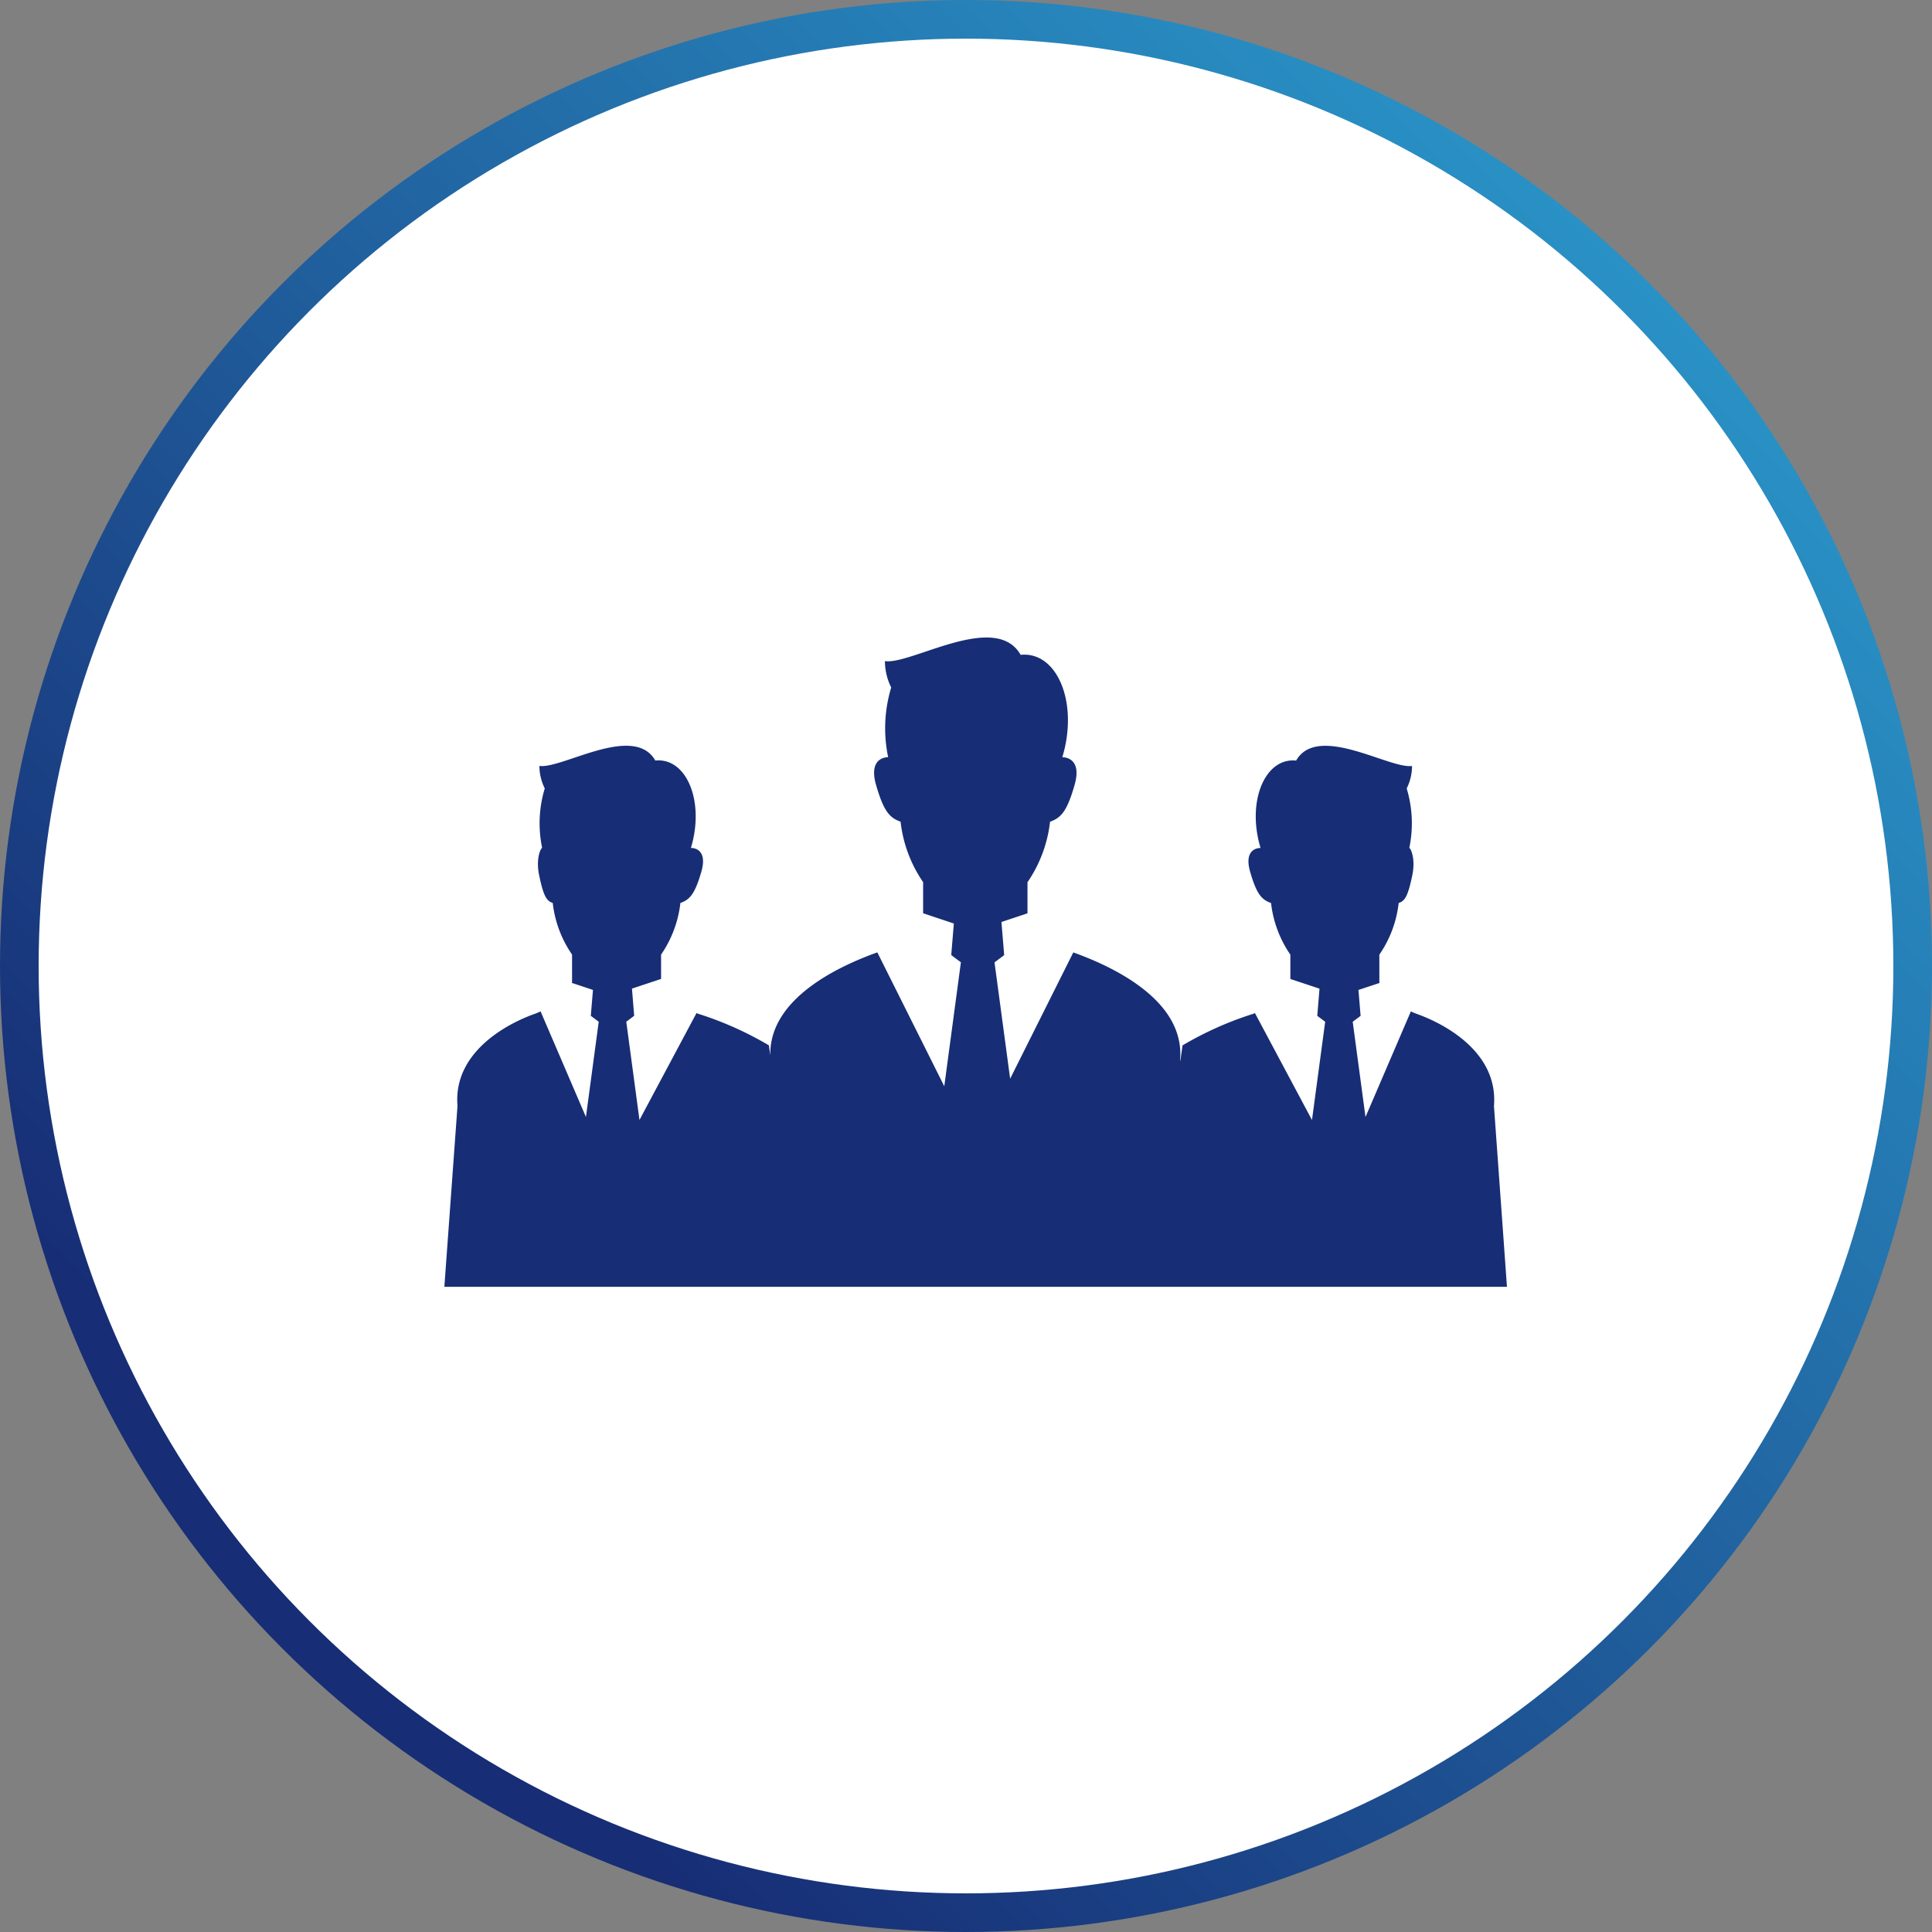 <svg xmlns="http://www.w3.org/2000/svg" xmlns:xlink="http://www.w3.org/1999/xlink" width="100" height="100" viewBox="0 0 100 100">
  <rect x="0" y="0" width="100" height="100" fill="#808080" stroke="none"/>
  <defs>
    <linearGradient id="linear-gradient" x1="0.209" y1="0.84" x2="0.873" y2="0.174" gradientUnits="objectBoundingBox">
      <stop offset="0" stop-color="#172d75"/>
      <stop offset="1" stop-color="#2991c5"/>
    </linearGradient>
  </defs>
  <g id="products_icons30" transform="translate(-1016 -1896)">
    <g id="グループ_1675" data-name="グループ 1675" transform="translate(1015.541 1896)">
      <g id="productCategryBG" transform="translate(0.459)">
        <circle id="productCategryBG-2" data-name="productCategryBG" cx="50" cy="50" r="50" fill="url(#linear-gradient)"/>
        <circle id="productCategryBG-3" data-name="productCategryBG" cx="48" cy="48" r="48" transform="translate(2 2)" fill="#fff"/>
      </g>
      <g id="チームアイコン" transform="translate(23.459 -66.577)">
        <path id="パス_3376" data-name="パス 3376" d="M55,133.183l-.673-9.359c.233-2.777-2.55-4.258-4.014-4.774a2.669,2.669,0,0,1-.287-.123l-2.348,5.467-.662-4.93.409-.307-.112-1.34,1.092-.363a.545.545,0,0,1-.01-.076v-1.389a5.851,5.851,0,0,0,1-2.672c.285-.1.469-.259.711-1.469.171-.853-.1-1.381-.161-1.38a6.223,6.223,0,0,0-.135-3.08,2.632,2.632,0,0,0,.277-1.165c-1.165.166-4.885-2.22-6-.278-1.61-.166-2.572,2.106-1.841,4.523,0,0-.9-.043-.542,1.221.338,1.186.61,1.458,1.085,1.628a5.874,5.874,0,0,0,1,2.672v1.26l1.508.5-.115,1.407.409.307-.683,5.086-2.952-5.533-.083.034a17.6,17.6,0,0,0-3.665,1.636l-.117.829-.008-.094h0a3.471,3.471,0,0,0-.022-.764c-.369-2.691-3.871-4.195-5.507-4.783l-3.269,6.537-.809-6.023.5-.373-.141-1.716,1.348-.449v-1.61a6.893,6.893,0,0,0,1.167-3.13c.556-.2.875-.516,1.271-1.907.423-1.481-.636-1.431-.636-1.431.856-2.831-.27-5.494-2.156-5.3-1.3-2.277-5.659.52-7.025.325a3.081,3.081,0,0,0,.325,1.365,7.27,7.27,0,0,0-.158,3.607c-.078,0-1.034.009-.628,1.431.4,1.391.714,1.708,1.271,1.907a6.872,6.872,0,0,0,1.167,3.13v1.61l1.59.531-.135,1.634.5.373-.86,6.417-3.466-6.931c-1.746.627-5.612,2.295-5.538,5.336l-.075-.523a17.546,17.546,0,0,0-3.664-1.636l-.082-.034-2.952,5.533-.683-5.086.409-.307-.115-1.407,1.507-.5v-1.26a5.872,5.872,0,0,0,1-2.672c.475-.17.746-.441,1.087-1.628.36-1.264-.543-1.221-.543-1.221.73-2.417-.232-4.689-1.841-4.523-1.111-1.942-4.83.444-6,.278a2.632,2.632,0,0,0,.277,1.165,6.211,6.211,0,0,0-.135,3.08c-.065,0-.333.527-.162,1.38.242,1.21.427,1.366.71,1.469a5.86,5.86,0,0,0,1,2.672v1.389a.435.435,0,0,1-.011.076l1.093.363-.112,1.34.41.307-.662,4.93-2.348-5.467a2.774,2.774,0,0,1-.286.123c-1.464.515-4.247,2-4.014,4.774L0,133.183Z" fill="#172d75"/>
      </g>
    </g>
  </g>
</svg>
